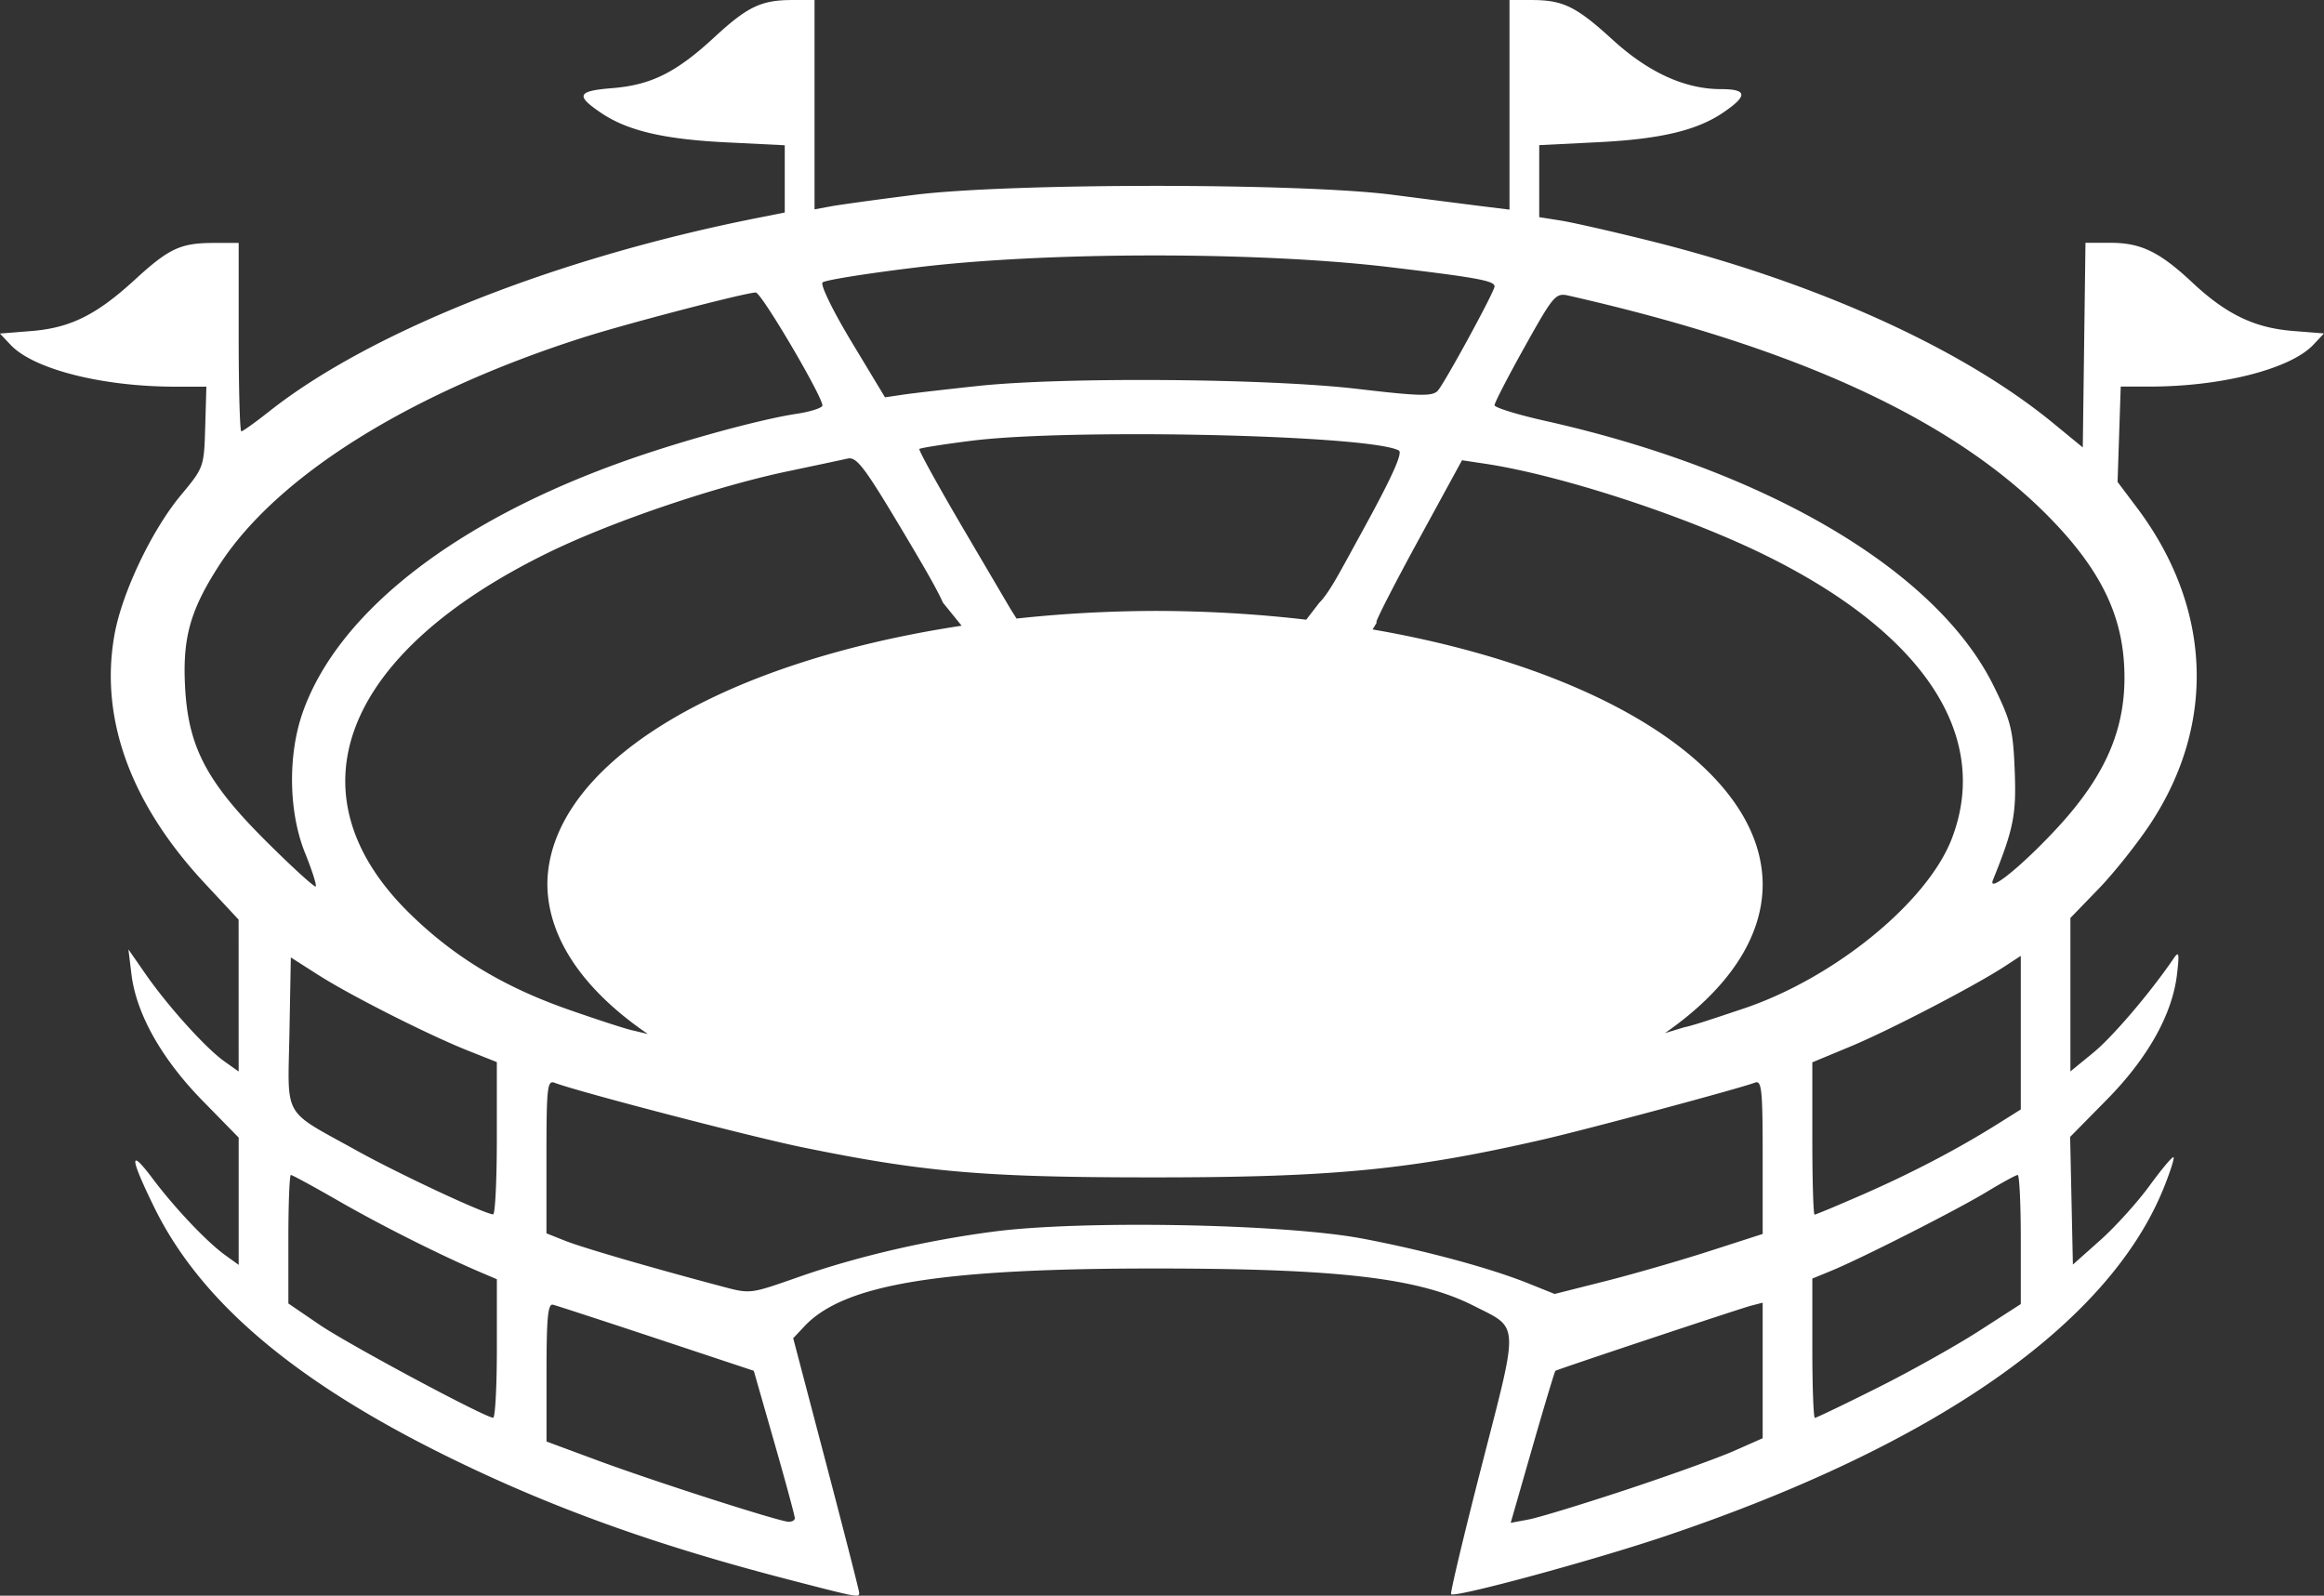 <?xml version="1.0" encoding="UTF-8" standalone="no"?>
<!-- Created with Inkscape (http://www.inkscape.org/) -->

<svg
   width="300"
   height="206"
   viewBox="0 0 79.375 54.504"
   version="1.1"
   id="svg10660"
   inkscape:version="1.1 (c68e22c387, 2021-05-23)"
   sodipodi:docname="stadium.svg"
   xmlns:inkscape="http://www.inkscape.org/namespaces/inkscape"
   xmlns:sodipodi="http://sodipodi.sourceforge.net/DTD/sodipodi-0.dtd"
   xmlns="http://www.w3.org/2000/svg"
   xmlns:svg="http://www.w3.org/2000/svg">
  <rect x="0" y="0" width="79.375" height="54.504" fill="#333333" stroke="none"/>
  <sodipodi:namedview
     id="namedview10662"
     pagecolor="#ffffff"
     bordercolor="#666666"
     borderopacity="1.0"
     inkscape:pageshadow="2"
     inkscape:pageopacity="0.0"
     inkscape:pagecheckerboard="0"
     inkscape:document-units="mm"
     showgrid="false"
     units="px"
     inkscape:zoom="0.71446409"
     inkscape:cx="397.50074"
     inkscape:cy="226.04355"
     inkscape:window-width="1920"
     inkscape:window-height="991"
     inkscape:window-x="-9"
     inkscape:window-y="-9"
     inkscape:window-maximized="1"
     inkscape:current-layer="layer1" />
  <defs
     id="defs10657" />
  <g
     inkscape:label="Livello 1"
     inkscape:groupmode="layer"
     id="layer1">
    <path
       id="path9573"
       style="fill:#ffffff;fill-opacity:1;stroke:none;stroke-width:0.631;stroke-linecap:square;stroke-opacity:1"
       d="M 51.556,-1.0619627e-5 V 3.58 v 3.58 l -0.89,-0.11 c -0.49,-0.061 -1.882,-0.239 -3.094,-0.396 -3.155,-0.408 -13.114,-0.407 -16.361,0.004 -1.259,0.159 -2.537,0.335 -2.84,0.391 l -0.551,0.102 V 3.576 6.8938037e-4 h -0.752 c -1.068,0 -1.538,0.224 -2.678,1.279 -1.296,1.198 -2.152,1.624 -3.48,1.731 -1.193,0.096 -1.262,0.249 -0.382,0.844 0.901,0.61 2.144,0.902 4.283,1.008 l 1.992,0.099 v 1.148 1.149 l -0.975,0.194 c -6.847,1.361 -13.176,3.871 -16.621,6.59 -0.481,0.38 -0.915,0.691 -0.965,0.691 -0.049,0 -0.09,-1.448 -0.09,-3.217 V 8.298 h -0.837 c -1.147,0 -1.537,0.181 -2.707,1.254 -1.312,1.205 -2.207,1.649 -3.537,1.755 l -1.072,0.086 0.363,0.386 c 0.785,0.834 3.134,1.43 5.64,1.429 h 1.047 l -0.04,1.377 c -0.04,1.369 -0.045,1.383 -0.831,2.329 -0.994,1.195 -2.008,3.326 -2.267,4.761 -0.514,2.854 0.543,5.771 3.077,8.49 l 1.162,1.247 6.7e-4,2.594 6.8e-4,2.594 -0.494,-0.351 c -0.631,-0.449 -1.927,-1.885 -2.683,-2.974 l -0.588,-0.847 0.103,0.847 c 0.164,1.351 1.029,2.891 2.423,4.315 l 1.24,1.267 v 2.173 2.174 l -0.466,-0.336 c -0.622,-0.449 -1.726,-1.615 -2.481,-2.621 -0.796,-1.06 -0.778,-0.729 0.054,0.974 1.578,3.233 4.805,5.972 10.094,8.565 3.499,1.716 7.014,2.982 11.534,4.155 h 3.4e-4 c 2.428,0.63 2.458,0.636 2.458,0.466 0,-0.065 -0.507,-2.049 -1.127,-4.408 l -1.127,-4.289 0.385,-0.41 c 1.348,-1.433 4.617,-1.972 11.956,-1.972 6.278,0 9.019,0.32 10.894,1.27 1.579,0.8 1.562,0.478 0.289,5.432 -0.616,2.396 -1.09,4.387 -1.054,4.423 0.128,0.128 4.82,-1.143 7.303,-1.979 9.227,-3.107 15.155,-7.245 17.034,-11.892 0.22,-0.545 0.372,-1.019 0.337,-1.054 -0.035,-0.035 -0.403,0.401 -0.817,0.97 -0.414,0.568 -1.174,1.408 -1.687,1.865 l -0.933,0.831 -0.047,-2.181 -0.047,-2.18 1.252,-1.271 c 1.405,-1.426 2.242,-2.923 2.399,-4.291 0.083,-0.722 0.066,-0.8 -0.119,-0.529 -0.794,1.165 -2.079,2.672 -2.742,3.215 l -0.781,0.639 v -2.621 -2.621 l 0.958,-0.989 c 0.527,-0.544 1.33,-1.554 1.784,-2.243 2.253,-3.426 2.077,-7.401 -0.478,-10.793 l -0.653,-0.868 0.054,-1.628 0.054,-1.629 h 0.993 c 2.454,0 4.808,-0.602 5.586,-1.429 l 0.363,-0.386 -1.072,-0.086 c -1.304,-0.105 -2.269,-0.57 -3.423,-1.652 -1.12,-1.049 -1.755,-1.358 -2.798,-1.358 h -0.853 l -0.046,3.495 -0.046,3.495 -1.017,-0.835 c -3.123,-2.562 -8.132,-4.823 -13.818,-6.235 -1.259,-0.313 -2.613,-0.62 -3.009,-0.682 l -0.721,-0.114 v -1.23 -1.23 l 1.992,-0.099 c 2.139,-0.106 3.382,-0.399 4.283,-1.008 0.857,-0.58 0.838,-0.806 -0.066,-0.806 -1.234,0 -2.482,-0.57 -3.711,-1.695 C 53.831,0.219 53.385,6.8938037e-4 52.307,6.8938037e-4 Z M 39.407,8.725 v 0 c 2.903,0 5.807,0.132 8.032,0.397 3.017,0.36 3.607,0.468 3.607,0.661 0,0.176 -1.724,3.339 -1.945,3.569 -0.184,0.191 -0.629,0.18 -2.74,-0.069 -3.037,-0.357 -10.014,-0.412 -12.948,-0.101 -1.072,0.114 -2.228,0.248 -2.568,0.298 l -0.618,0.091 -1.139,-1.889 c -0.64,-1.062 -1.075,-1.953 -0.993,-2.035 0.081,-0.08 1.558,-0.315 3.283,-0.522 2.222,-0.266 5.124,-0.4 8.027,-0.4 z m -13.595,1.266 c 0.197,0 2.375,3.711 2.274,3.875 -0.051,0.083 -0.443,0.203 -0.87,0.267 -1.198,0.179 -3.748,0.871 -5.657,1.535 -5.929,2.061 -10.01,5.216 -11.223,8.675 -0.511,1.458 -0.478,3.406 0.083,4.792 0.239,0.591 0.403,1.107 0.365,1.145 -0.038,0.038 -0.787,-0.644 -1.665,-1.516 -2.06,-2.048 -2.69,-3.242 -2.798,-5.307 -0.088,-1.679 0.178,-2.623 1.17,-4.157 1.972,-3.048 6.518,-5.889 12.444,-7.778 1.485,-0.473 5.545,-1.531 5.877,-1.531 z m 27.604,0.079 c 0.045,0.003 0.093,0.012 0.146,0.025 7.943,1.8 13.335,4.316 16.594,7.743 1.556,1.636 2.277,3.088 2.388,4.809 0.134,2.085 -0.547,3.762 -2.291,5.644 -1.198,1.293 -2.377,2.246 -2.184,1.766 0.707,-1.752 0.803,-2.236 0.742,-3.747 -0.055,-1.388 -0.129,-1.683 -0.718,-2.879 -1.937,-3.933 -7.723,-7.355 -15.31,-9.054 -0.956,-0.214 -1.738,-0.456 -1.738,-0.537 0,-0.082 0.464,-0.981 1.032,-1.998 0.854,-1.53 1.022,-1.794 1.337,-1.771 z m -14.392,4.761 c 3.919,0.009 8.15,0.225 8.753,0.557 0.143,0.079 -0.247,0.938 -1.282,2.82 -0.723,1.315 -1.08,2.024 -1.441,2.387 l -0.44,0.572 a 20.754,9.342 0 0 0 -5.166,-0.3 20.754,9.342 0 0 0 -4.729,0.261 l -0.203,-0.323 -1.59,-2.704 c -0.874,-1.487 -1.561,-2.732 -1.526,-2.766 0.035,-0.034 0.827,-0.16 1.76,-0.278 1.275,-0.162 3.513,-0.231 5.864,-0.225 z m -9.96,0.829 c 0.281,0.051 0.636,0.579 1.875,2.661 0.665,1.118 1.069,1.818 1.265,2.261 l 0.64,0.791 a 20.754,9.342 0 0 0 -14.149,8.835 20.754,9.342 0 0 0 3.433,5.111 l -0.494,-0.118 c -0.179,-0.03 -1.132,-0.337 -2.206,-0.712 -2.242,-0.784 -3.944,-1.817 -5.464,-3.315 -4.13,-4.072 -2.275,-8.861 4.764,-12.298 2.162,-1.056 5.69,-2.255 8.16,-2.774 0.932,-0.196 1.859,-0.393 2.059,-0.438 0.04,-0.009 0.078,-0.011 0.118,-0.004 z m 20.87,0.061 0.768,0.115 c 2.52,0.376 6.662,1.715 9.415,3.043 5.539,2.673 7.915,6.223 6.543,9.774 -0.839,2.17 -4.013,4.758 -7.111,5.797 -1.057,0.354 -1.703,0.573 -2.03,0.64 l -0.654,0.198 a 20.754,9.342 0 0 0 3.338,-5.079 20.754,9.342 0 0 0 -13.322,-8.709 l 0.144,-0.24 c -0.002,-0.002 -0.014,-0.004 -0.015,-0.005 -0.034,-0.034 0.61,-1.293 1.431,-2.798 z m 19.085,16.928 v 2.624 2.623 l -0.805,0.505 c -1.356,0.85 -2.934,1.675 -4.585,2.397 -0.867,0.379 -1.611,0.69 -1.653,0.69 -0.042,0 -0.077,-1.171 -0.077,-2.601 v -2.601 l 1.314,-0.546 c 1.315,-0.547 4.22,-2.056 5.256,-2.731 z m -59.086,0.054 0.932,0.595 c 1.113,0.71 3.769,2.053 5.129,2.593 l 0.975,0.387 v 2.605 c 0,1.433 -0.057,2.601 -0.127,2.596 -0.316,-0.022 -3.221,-1.381 -4.652,-2.175 -2.579,-1.432 -2.359,-1.047 -2.304,-4.034 z m 50.084,4.266 c 0.161,0.032 0.186,0.522 0.186,2.545 v 2.634 l -1.823,0.588 c -1.002,0.323 -2.601,0.785 -3.552,1.025 l -1.73,0.437 -0.898,-0.361 c -1.3,-0.522 -3.506,-1.119 -5.646,-1.527 -2.653,-0.507 -9.593,-0.639 -12.627,-0.241 -2.294,0.301 -4.644,0.848 -6.629,1.542 -1.716,0.6 -1.651,0.593 -2.7,0.314 -2.409,-0.64 -4.721,-1.314 -5.298,-1.545 l -0.636,-0.253 v -2.624 c 0,-2.342 0.029,-2.613 0.273,-2.52 0.797,0.305 6.703,1.843 8.459,2.203 4.161,0.852 6.217,1.029 11.953,1.03 6.156,0.002 8.811,-0.255 13.309,-1.284 1.501,-0.343 6.766,-1.755 7.281,-1.953 0.029,-0.011 0.055,-0.016 0.078,-0.011 z m -50.082,3.164 c 0.047,0 0.791,0.405 1.653,0.901 1.439,0.827 3.464,1.844 4.831,2.426 l 0.551,0.234 v 2.368 c 0,1.303 -0.057,2.366 -0.127,2.364 -0.288,-0.011 -4.953,-2.511 -5.934,-3.18 l -1.06,-0.723 v -2.195 c 0,-1.207 0.039,-2.195 0.086,-2.195 z m 58.979,0 c 0.058,0 0.105,0.992 0.105,2.205 v 2.205 l -1.425,0.918 c -0.784,0.505 -2.347,1.38 -3.473,1.944 -1.126,0.564 -2.087,1.025 -2.135,1.025 -0.048,0 -0.087,-1.071 -0.087,-2.379 v -2.379 l 0.636,-0.261 c 1.038,-0.426 4.293,-2.078 5.32,-2.7 0.525,-0.318 1.002,-0.578 1.06,-0.578 z m -8.711,4.363 v 2.315 2.315 l -0.975,0.431 c -0.536,0.237 -2.197,0.836 -3.69,1.33 -1.493,0.494 -2.991,0.951 -3.328,1.014 l -0.613,0.115 0.742,-2.583 c 0.408,-1.421 0.762,-2.595 0.785,-2.61 0.092,-0.058 6.338,-2.137 6.697,-2.229 z m -41.346,0.068 c 0.01,-0.002 0.02,-5e-5 0.032,0.002 0.123,0.03 1.716,0.55 3.54,1.155 l 3.316,1.101 0.703,2.455 c 0.387,1.35 0.701,2.513 0.699,2.582 -0.002,0.07 -0.099,0.124 -0.216,0.12 -0.329,-0.011 -4.593,-1.38 -6.527,-2.097 l -1.738,-0.644 v -2.364 c 0,-1.754 0.041,-2.287 0.192,-2.312 z" />
  </g>
</svg>
